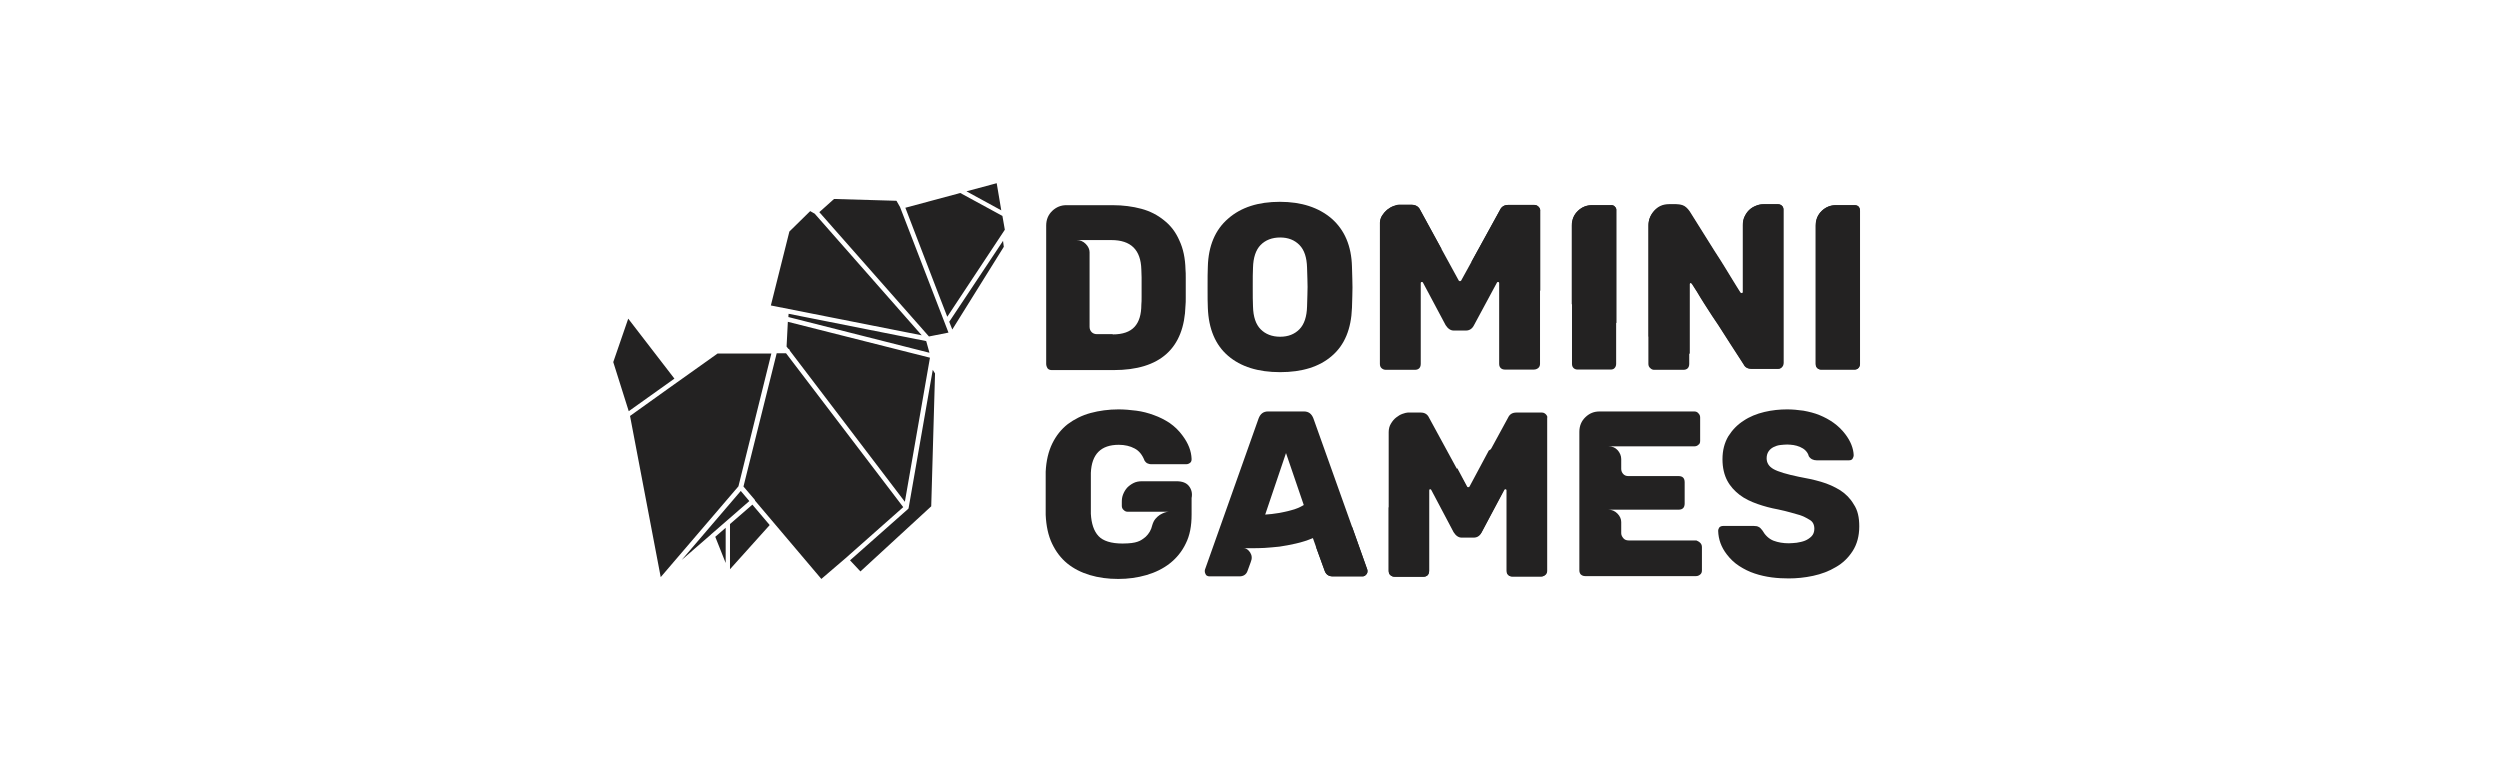 <svg width="374" height="114" viewBox="0 0 374 114" fill="none" xmlns="http://www.w3.org/2000/svg">
<path d="M117.593 52.851L135.125 75.867L126.443 83.553L122.874 86.608L112.96 74.904C112.956 74.849 112.945 74.792 112.89 74.737L111.223 72.785L116.193 52.851H117.593ZM115.394 52.89L110.47 72.756L98.843 86.337L94.252 62.226L100.046 58.083L107.347 52.89H115.394ZM139.881 55.868L139.312 75.743L128.72 85.487L127.164 83.825L135.82 76.168C135.895 76.129 135.933 76.052 135.933 75.975L139.54 55.327L139.881 55.868ZM115.146 78.549L109.207 85.159V78.397L112.557 75.495L115.146 78.549ZM108.561 84.222L107.083 80.506L107.005 80.306L107.473 79.899L108.561 78.956V84.222ZM112.101 74.959L107.514 78.952L106.398 79.919C106.395 79.922 106.392 79.927 106.389 79.931L106.36 79.957C106.352 79.965 106.346 79.976 106.339 79.986L101.984 83.766L110.819 73.447L112.101 74.959ZM139.122 53.511L135.367 75.069L118.163 52.465C118.147 52.322 118.049 52.206 117.917 52.169L117.672 51.848L117.861 48.141L139.122 53.511ZM100.893 56.643L94.059 61.515L91.744 54.168L93.983 47.672L100.893 56.643ZM138.562 51.028L139.047 52.773L117.939 47.43L117.976 46.941L138.562 51.028ZM134.111 30.037L134.642 30.965L141.894 49.757L138.97 50.337L122.57 31.738L124.772 29.767L134.111 30.037ZM121.877 31.964L137.892 50.163L115.32 45.697L118.091 34.638L121.204 31.583L121.877 31.964ZM150.169 36.922L142.462 49.295L142.006 48.136L150.055 36.032L150.169 36.922ZM149.962 32.303L150.323 34.367L141.712 47.386L140.346 43.859L135.441 31.08L143.657 28.871L149.962 32.303ZM149.791 31.468L144.582 28.622L148.978 27.441L149.107 27.407L149.791 31.468Z" fill="#232222"/>
<path d="M156.509 54.436V33.749C156.509 32.86 156.813 32.126 157.42 31.546C158.027 30.965 158.749 30.695 159.508 30.695H166.455C168.012 30.695 169.455 30.888 170.745 31.236C172.036 31.584 173.175 32.164 174.162 32.976C175.149 33.749 175.908 34.755 176.44 35.992C177.009 37.191 177.313 38.66 177.351 40.323C177.389 40.671 177.389 41.058 177.389 41.522C177.389 41.986 177.389 42.488 177.389 43.068C177.389 43.61 177.389 44.112 177.389 44.538C177.389 45.002 177.389 45.388 177.351 45.698C177.161 52.116 173.555 55.364 166.607 55.364H157.344C157.078 55.364 156.888 55.287 156.737 55.132C156.585 54.9 156.509 54.669 156.509 54.436ZM166.455 50.028C167.974 50.028 169.037 49.642 169.72 48.907C170.404 48.172 170.745 47.051 170.745 45.582C170.783 45.234 170.783 44.886 170.783 44.422C170.783 43.996 170.783 43.494 170.783 42.952C170.783 42.411 170.783 41.908 170.783 41.483C170.783 41.058 170.745 40.671 170.745 40.323C170.669 37.384 169.189 35.915 166.266 35.915H161.064C161.596 35.915 162.052 36.108 162.431 36.495C162.811 36.882 163.001 37.307 163.001 37.732V48.907C163.001 49.216 163.115 49.487 163.304 49.68C163.494 49.874 163.76 49.99 164.102 49.99H166.455V50.028Z" fill="#232222"/>
<path d="M191.512 55.674C188.209 55.674 185.627 54.862 183.729 53.238C181.831 51.614 180.806 49.216 180.692 46.046C180.654 45.388 180.654 44.383 180.654 42.991C180.654 41.638 180.654 40.594 180.692 39.898C180.768 36.804 181.793 34.368 183.729 32.706C185.665 31.004 188.247 30.192 191.474 30.192C194.701 30.192 197.282 31.043 199.218 32.706C201.154 34.407 202.179 36.804 202.255 39.898C202.293 41.251 202.331 42.295 202.331 42.991C202.331 43.687 202.293 44.731 202.255 46.046C202.141 49.216 201.154 51.614 199.256 53.238C197.396 54.862 194.814 55.674 191.512 55.674ZM191.512 50.376C192.726 50.376 193.675 49.99 194.397 49.255C195.118 48.52 195.498 47.36 195.536 45.852C195.574 44.499 195.612 43.494 195.612 42.914C195.612 42.334 195.574 41.367 195.536 40.052C195.498 38.506 195.118 37.384 194.397 36.65C193.675 35.915 192.726 35.528 191.512 35.528C190.297 35.528 189.31 35.915 188.588 36.65C187.867 37.384 187.487 38.544 187.449 40.052C187.411 40.71 187.411 41.676 187.411 42.914C187.411 44.19 187.411 45.156 187.449 45.852C187.487 47.399 187.867 48.52 188.588 49.255C189.31 49.99 190.297 50.376 191.512 50.376Z" fill="#232222"/>
<path d="M278.032 30.927C277.88 30.772 277.69 30.695 277.424 30.695H274.653C273.856 30.695 273.134 30.965 272.527 31.546C271.919 32.126 271.616 32.86 271.616 33.749V54.436C271.616 54.707 271.692 54.9 271.843 55.055C271.995 55.21 272.223 55.287 272.451 55.287H277.386C277.652 55.287 277.88 55.21 277.994 55.055C278.145 54.9 278.221 54.669 278.221 54.436V31.546C278.259 31.275 278.183 31.081 278.032 30.927Z" fill="#232222"/>
<path d="M177.846 72.69C177.466 72.225 176.859 71.994 175.985 71.994H170.86C170.367 71.994 169.949 72.071 169.57 72.264C169.19 72.458 168.886 72.69 168.62 72.96C168.355 73.27 168.165 73.579 168.013 73.966C167.861 74.352 167.823 74.7 167.823 75.087V75.667C167.823 75.899 167.899 76.131 168.089 76.286C168.279 76.479 168.469 76.556 168.696 76.556H174.846C174.695 76.556 174.467 76.595 174.239 76.672C174.011 76.75 173.784 76.866 173.518 77.02C173.29 77.175 173.062 77.368 172.834 77.639C172.645 77.871 172.493 78.18 172.379 78.567C172.227 79.263 171.885 79.843 171.392 80.307C171.202 80.462 171.012 80.616 170.822 80.732C170.632 80.848 170.443 80.964 170.177 81.042C169.949 81.119 169.646 81.196 169.304 81.235C168.962 81.274 168.507 81.312 167.937 81.312C166.229 81.312 165.014 80.926 164.331 80.191C163.647 79.456 163.268 78.335 163.192 76.866C163.192 76.518 163.192 76.092 163.192 75.59C163.192 75.087 163.192 74.468 163.192 73.811C163.192 73.154 163.192 72.535 163.192 72.032C163.192 71.53 163.192 71.104 163.192 70.756C163.305 67.933 164.71 66.542 167.368 66.542C168.279 66.542 169.076 66.735 169.721 67.083C170.405 67.431 170.898 68.05 171.24 68.939C171.354 69.094 171.468 69.21 171.582 69.287C171.771 69.364 171.961 69.442 172.151 69.442H177.504C177.694 69.442 177.884 69.364 178.073 69.21C178.225 69.055 178.263 68.9 178.263 68.668C178.225 67.469 177.77 66.31 176.897 65.15C176.365 64.415 175.72 63.796 174.998 63.293C174.239 62.791 173.48 62.404 172.607 62.095C171.771 61.785 170.898 61.554 169.987 61.437C169.076 61.322 168.203 61.244 167.33 61.244C165.849 61.244 164.444 61.437 163.154 61.785C161.863 62.133 160.724 62.714 159.737 63.448C158.75 64.222 157.991 65.188 157.421 66.348C156.852 67.508 156.51 68.939 156.434 70.563C156.434 70.911 156.434 71.375 156.434 71.877C156.434 72.419 156.434 73.038 156.434 73.811C156.434 74.546 156.434 75.164 156.434 75.706C156.434 76.247 156.434 76.672 156.434 77.02C156.51 78.683 156.814 80.114 157.383 81.312C157.953 82.511 158.712 83.516 159.661 84.29C160.61 85.063 161.749 85.643 163.04 86.03C164.331 86.416 165.735 86.61 167.292 86.61C168.772 86.61 170.177 86.416 171.506 86.03C172.834 85.643 174.011 85.063 174.998 84.29C175.985 83.516 176.821 82.511 177.39 81.312C177.997 80.114 178.263 78.683 178.263 76.982V74.507C178.415 73.772 178.225 73.154 177.846 72.69Z" fill="#232222"/>
<path d="M230.159 30.928C229.969 30.735 229.779 30.657 229.514 30.657H225.641C225.034 30.657 224.616 30.928 224.389 31.431L220.137 39.164L218.58 41.987C218.542 42.026 218.466 42.064 218.39 42.064C218.352 42.064 218.314 42.026 218.238 41.987L215.657 37.27L212.468 31.431C212.24 30.928 211.822 30.657 211.215 30.657H209.279C209.089 30.657 208.823 30.735 208.482 30.851C208.14 30.967 207.836 31.16 207.533 31.392C207.229 31.624 206.963 31.933 206.735 32.32C206.545 32.63 206.432 32.977 206.432 33.403C206.432 33.48 206.432 33.557 206.432 33.596V54.438C206.432 54.709 206.508 54.94 206.697 55.095C206.887 55.25 207.077 55.327 207.343 55.327H211.671C211.936 55.327 212.164 55.25 212.316 55.095C212.468 54.94 212.544 54.709 212.544 54.438V42.374C212.544 42.219 212.62 42.18 212.734 42.18C212.81 42.18 212.848 42.219 212.886 42.296L216.264 48.638C216.606 49.179 217.024 49.45 217.479 49.45H219.301C219.833 49.45 220.251 49.179 220.516 48.638L223.933 42.296C223.971 42.219 224.009 42.18 224.085 42.18C224.237 42.18 224.275 42.258 224.275 42.374V54.438C224.275 54.709 224.351 54.902 224.502 55.056C224.654 55.211 224.882 55.288 225.11 55.288H229.476C229.703 55.288 229.931 55.211 230.121 55.056C230.311 54.902 230.387 54.67 230.387 54.438V31.585C230.463 31.354 230.349 31.122 230.159 30.928Z" fill="#232222"/>
<path d="M212.469 31.432L215.658 37.271L206.433 33.366C206.471 32.979 206.547 32.592 206.737 32.283C206.965 31.935 207.23 31.626 207.534 31.355C207.838 31.123 208.141 30.93 208.483 30.814C208.825 30.698 209.053 30.62 209.28 30.62H211.217C211.824 30.659 212.242 30.93 212.469 31.432Z" fill="#232222"/>
<path d="M230.16 30.929C230.35 31.122 230.426 31.315 230.426 31.547V43.495L220.138 39.165L224.39 31.431C224.617 30.929 225.035 30.658 225.642 30.658H229.515C229.781 30.658 230.008 30.774 230.16 30.929Z" fill="#232222"/>
<path d="M241.586 30.927C241.434 30.772 241.245 30.695 240.979 30.695H238.208C237.41 30.695 236.689 30.965 236.082 31.546C235.474 32.126 235.17 32.86 235.17 33.749V54.436C235.17 54.707 235.246 54.9 235.398 55.055C235.55 55.21 235.778 55.287 236.006 55.287H240.941C241.207 55.287 241.434 55.21 241.548 55.055C241.7 54.9 241.776 54.669 241.776 54.436V31.546C241.852 31.275 241.776 31.081 241.586 30.927Z" fill="#232222"/>
<path d="M241.587 30.926C241.739 31.081 241.815 31.313 241.815 31.545V48.326L235.133 45.504V33.749C235.133 32.86 235.437 32.125 236.044 31.545C236.652 30.965 237.335 30.694 238.17 30.694H240.942C241.246 30.656 241.473 30.733 241.587 30.926Z" fill="#232222"/>
<path d="M266.605 30.811C266.453 30.656 266.263 30.579 265.997 30.579H263.757C263.378 30.579 263.036 30.656 262.656 30.811C262.277 30.966 261.973 31.159 261.669 31.43C261.403 31.7 261.176 32.01 260.986 32.397C260.796 32.783 260.72 33.209 260.72 33.672V43.765C260.72 43.881 260.644 43.958 260.53 43.958C260.454 43.958 260.417 43.919 260.341 43.881C260.303 43.803 260.151 43.571 259.923 43.223C259.695 42.837 259.391 42.411 259.088 41.87C258.746 41.328 258.404 40.748 258.025 40.13C257.645 39.511 257.114 38.66 256.43 37.617C255.329 35.877 254.114 33.904 252.748 31.739C252.368 31.236 252.026 30.888 251.685 30.811C251.343 30.695 251.039 30.656 250.736 30.656H249.635C248.799 30.656 248.078 30.966 247.471 31.584C246.901 32.203 246.598 32.899 246.598 33.75V54.437C246.598 54.669 246.674 54.901 246.863 55.055C247.053 55.249 247.243 55.326 247.471 55.326H251.837C252.102 55.326 252.33 55.249 252.482 55.094C252.634 54.939 252.71 54.707 252.71 54.437V42.527C252.71 42.411 252.786 42.334 252.9 42.334C252.938 42.334 253.014 42.373 253.09 42.45C253.127 42.527 253.279 42.721 253.507 43.107C253.735 43.455 254.039 43.919 254.342 44.461C254.684 45.002 255.026 45.582 255.443 46.201C255.823 46.819 256.392 47.67 257.076 48.675C258.177 50.415 259.429 52.349 260.834 54.514C261.062 54.978 261.441 55.171 262.011 55.171H265.921C266.187 55.171 266.377 55.094 266.529 54.901C266.68 54.746 266.756 54.514 266.756 54.282V31.468C266.832 31.198 266.756 30.966 266.605 30.811Z" fill="#232222"/>
<path d="M266.604 30.813C266.756 30.968 266.832 31.2 266.832 31.471V54.284C266.832 54.555 266.756 54.748 266.604 54.903C266.452 55.096 266.262 55.173 265.996 55.173H262.086C261.517 55.173 261.137 54.941 260.909 54.516C259.504 52.351 258.252 50.379 257.151 48.677C256.467 47.633 255.898 46.821 255.518 46.203C255.139 45.584 254.759 45.004 254.417 44.463C254.076 43.921 253.81 43.496 253.582 43.109C253.354 42.761 253.202 42.529 253.164 42.452C253.088 42.375 253.051 42.336 252.975 42.336C252.823 42.336 252.785 42.413 252.785 42.529V52.931L246.635 50.34V33.636C246.635 32.824 246.938 32.089 247.508 31.471C248.077 30.852 248.799 30.543 249.672 30.543H250.773C251.038 30.543 251.38 30.581 251.722 30.697C252.064 30.813 252.443 31.122 252.785 31.625C254.152 33.791 255.366 35.763 256.467 37.502C257.151 38.547 257.682 39.397 258.062 40.016C258.441 40.635 258.783 41.215 259.125 41.756C259.467 42.297 259.732 42.723 259.96 43.109C260.188 43.496 260.34 43.689 260.378 43.767C260.416 43.805 260.491 43.844 260.567 43.844C260.681 43.844 260.757 43.767 260.757 43.651V33.636C260.757 33.172 260.833 32.746 261.023 32.36C261.213 31.973 261.403 31.664 261.706 31.393C261.972 31.122 262.314 30.929 262.694 30.774C263.073 30.62 263.415 30.543 263.794 30.543H266.034C266.262 30.543 266.452 30.659 266.604 30.813Z" fill="#232222"/>
<path d="M278.26 31.546V54.436C278.26 54.707 278.185 54.9 278.033 55.055C277.881 55.21 277.691 55.287 277.425 55.287H272.49C272.224 55.287 272.034 55.21 271.882 55.055C271.731 54.9 271.655 54.669 271.655 54.436V33.749C271.655 32.86 271.958 32.126 272.566 31.546C273.173 30.965 273.857 30.695 274.692 30.695H277.463C277.729 30.695 277.957 30.772 278.07 30.927C278.185 31.081 278.26 31.275 278.26 31.546Z" fill="#232222"/>
<path d="M204.534 85.179L202.294 78.877L196.486 62.598C196.22 61.902 195.764 61.554 195.081 61.554H189.69C189.007 61.554 188.551 61.902 188.286 62.598L180.275 85.179C180.237 85.218 180.237 85.334 180.237 85.489C180.237 85.643 180.313 85.837 180.427 86.03C180.617 86.185 180.769 86.223 180.959 86.223H185.438C186.008 86.223 186.425 85.953 186.615 85.45L187.109 84.097C187.336 83.555 187.298 83.091 187.033 82.666C186.767 82.241 186.425 82.009 185.97 81.97C186.084 82.009 186.274 82.009 186.501 82.009H187.336C187.83 82.009 188.437 82.009 189.159 81.97C189.842 81.931 190.601 81.854 191.399 81.777C192.196 81.661 193.031 81.506 193.866 81.313C194.739 81.119 195.575 80.849 196.41 80.501L196.903 81.893L198.194 85.45C198.422 85.991 198.802 86.223 199.371 86.223H203.851C204.041 86.223 204.193 86.146 204.344 85.991C204.496 85.837 204.572 85.682 204.572 85.489C204.572 85.334 204.572 85.257 204.534 85.179ZM193.183 76.325C192.537 76.518 191.892 76.634 191.285 76.75C190.601 76.866 189.918 76.943 189.273 76.982L192.386 67.779L195.043 75.551C194.474 75.899 193.828 76.17 193.183 76.325Z" fill="#232222"/>
<path d="M204.533 85.178C204.571 85.217 204.571 85.333 204.571 85.487C204.571 85.681 204.495 85.835 204.343 85.99C204.191 86.145 204.04 86.222 203.85 86.222H199.37C198.8 86.222 198.383 85.951 198.193 85.449L196.902 81.891L202.293 78.875L204.533 85.178Z" fill="#232222"/>
<path d="M231.267 61.989C231.079 61.797 230.892 61.719 230.667 61.719H226.841C226.24 61.719 225.828 61.989 225.603 62.489L222.752 67.725L219.863 73.037C219.826 73.076 219.751 73.114 219.676 73.114C219.638 73.114 219.601 73.076 219.526 73.037L218.063 70.343L213.787 62.489C213.561 61.989 213.149 61.719 212.549 61.719H210.598C210.41 61.719 210.148 61.797 209.81 61.912C209.473 62.028 209.173 62.22 208.873 62.451C208.572 62.682 208.31 62.99 208.085 63.375C207.86 63.721 207.747 64.183 207.747 64.645V85.394C207.747 85.664 207.822 85.894 208.01 86.048C208.197 86.202 208.385 86.279 208.647 86.279H212.924C213.186 86.279 213.411 86.202 213.561 86.048C213.711 85.894 213.787 85.664 213.787 85.394V73.383C213.787 73.23 213.861 73.191 213.974 73.191C214.049 73.191 214.087 73.23 214.124 73.307L217.463 79.62C217.8 80.159 218.213 80.428 218.663 80.428H220.464C220.989 80.428 221.401 80.159 221.664 79.62L225.04 73.307C225.077 73.23 225.115 73.191 225.19 73.191C225.34 73.191 225.378 73.268 225.378 73.383V85.394C225.378 85.664 225.452 85.856 225.603 86.01C225.753 86.164 225.978 86.241 226.203 86.241H230.517C230.742 86.241 230.967 86.164 231.117 86.01C231.304 85.856 231.379 85.625 231.379 85.394V62.605C231.529 62.374 231.454 62.181 231.267 61.989Z" fill="#232222"/>
<path d="M231.459 62.29V85.375C231.459 85.65 231.384 85.846 231.196 86.003C231.007 86.16 230.819 86.239 230.593 86.239H226.265C226.002 86.239 225.813 86.16 225.663 86.003C225.512 85.846 225.437 85.611 225.437 85.375V73.126C225.437 72.969 225.362 72.929 225.249 72.929C225.211 72.929 225.173 72.969 225.098 73.047L221.711 79.486C221.447 80.036 221.033 80.311 220.506 80.311H218.7C218.248 80.311 217.834 80.036 217.495 79.486L214.146 73.047C214.108 72.969 214.07 72.929 213.995 72.929C213.845 72.929 213.807 73.008 213.807 73.126V85.375C213.807 85.65 213.731 85.886 213.581 86.043C213.43 86.2 213.205 86.278 212.941 86.278H208.65C208.387 86.278 208.199 86.2 208.011 86.043C207.822 85.886 207.747 85.65 207.747 85.375V75.913L218.022 70.063L219.49 72.811C219.528 72.851 219.566 72.89 219.641 72.89C219.716 72.89 219.754 72.851 219.829 72.811L222.727 67.394L231.459 62.29Z" fill="#232222"/>
<path d="M254.342 81.197C254.532 81.39 254.608 81.583 254.608 81.854V85.334C254.608 85.605 254.532 85.798 254.342 85.953C254.152 86.107 253.963 86.185 253.735 86.185H237.145C236.879 86.185 236.689 86.107 236.499 85.953C236.347 85.798 236.271 85.566 236.271 85.334V64.608C236.271 63.719 236.575 62.984 237.183 62.404C237.79 61.824 238.473 61.554 239.308 61.554H253.469C253.697 61.554 253.925 61.631 254.076 61.824C254.266 62.018 254.342 62.211 254.342 62.443V65.962C254.342 66.233 254.266 66.426 254.076 66.542C253.925 66.697 253.697 66.774 253.469 66.774H240.637C241.207 66.774 241.662 66.967 242.004 67.354C242.346 67.74 242.535 68.204 242.535 68.669V70.138C242.535 70.409 242.611 70.641 242.801 70.873C242.991 71.105 243.257 71.221 243.598 71.221H251.115C251.723 71.221 252.026 71.53 252.026 72.148V75.319C252.026 75.938 251.723 76.247 251.115 76.247H240.599C241.131 76.247 241.586 76.441 241.966 76.827C242.346 77.214 242.535 77.639 242.535 78.103V79.766C242.535 80.037 242.649 80.269 242.839 80.501C243.029 80.733 243.295 80.849 243.636 80.849H253.773C253.925 80.926 254.152 81.003 254.342 81.197Z" fill="#232222"/>
<path d="M278.146 78.76C278.146 80.191 277.804 81.428 277.159 82.434C276.513 83.439 275.678 84.251 274.653 84.831C273.628 85.45 272.489 85.875 271.236 86.146C269.984 86.416 268.769 86.532 267.592 86.532C266.795 86.532 265.921 86.494 265.048 86.378C264.175 86.262 263.302 86.068 262.505 85.798C261.67 85.527 260.91 85.14 260.189 84.677C259.468 84.212 258.86 83.632 258.329 82.936C257.494 81.854 257.076 80.694 257.038 79.418C257.038 79.224 257.114 79.031 257.228 78.876C257.418 78.722 257.607 78.683 257.797 78.683H262.391C262.695 78.683 262.922 78.722 263.112 78.838C263.302 78.915 263.454 79.108 263.644 79.34C264.061 80.075 264.631 80.616 265.314 80.887C266.035 81.158 266.795 81.274 267.592 81.274C267.934 81.274 268.351 81.235 268.769 81.196C269.224 81.119 269.642 81.042 270.022 80.887C270.401 80.732 270.743 80.5 271.009 80.23C271.274 79.959 271.426 79.572 271.426 79.108C271.426 78.49 271.198 78.026 270.705 77.755C270.212 77.446 269.718 77.214 269.262 77.059C268.883 76.943 268.427 76.827 267.896 76.672C267.364 76.518 266.719 76.363 265.997 76.208C264.935 76.015 263.909 75.744 262.922 75.396C261.935 75.048 261.024 74.623 260.265 74.043C259.506 73.463 258.86 72.767 258.405 71.916C257.949 71.066 257.683 69.983 257.683 68.707C257.683 67.354 257.987 66.232 258.556 65.266C259.164 64.299 259.923 63.526 260.834 62.945C261.746 62.327 262.809 61.902 263.947 61.631C265.086 61.36 266.225 61.244 267.364 61.244C268.161 61.244 268.959 61.322 269.794 61.437C270.629 61.592 271.426 61.785 272.186 62.095C272.945 62.404 273.666 62.791 274.312 63.255C274.957 63.719 275.564 64.299 276.058 64.956C276.855 66 277.273 67.083 277.311 68.088C277.311 68.281 277.235 68.475 277.121 68.668C276.969 68.823 276.817 68.862 276.589 68.862H271.768C271.274 68.862 270.857 68.668 270.591 68.243C270.515 67.895 270.325 67.624 270.098 67.392C269.87 67.16 269.604 67.006 269.262 66.851C268.959 66.735 268.617 66.619 268.313 66.58C268.009 66.542 267.668 66.503 267.364 66.503C267.022 66.503 266.681 66.542 266.301 66.58C265.959 66.619 265.618 66.735 265.314 66.889C265.01 67.044 264.783 67.237 264.593 67.508C264.403 67.779 264.289 68.127 264.289 68.552C264.289 69.248 264.631 69.79 265.314 70.176C265.997 70.563 267.288 70.95 269.148 71.336C270.249 71.529 271.35 71.762 272.413 72.071C273.476 72.38 274.425 72.806 275.299 73.347C276.134 73.888 276.817 74.584 277.311 75.435C277.918 76.324 278.146 77.407 278.146 78.76Z" fill="#232222"/>
</svg>
